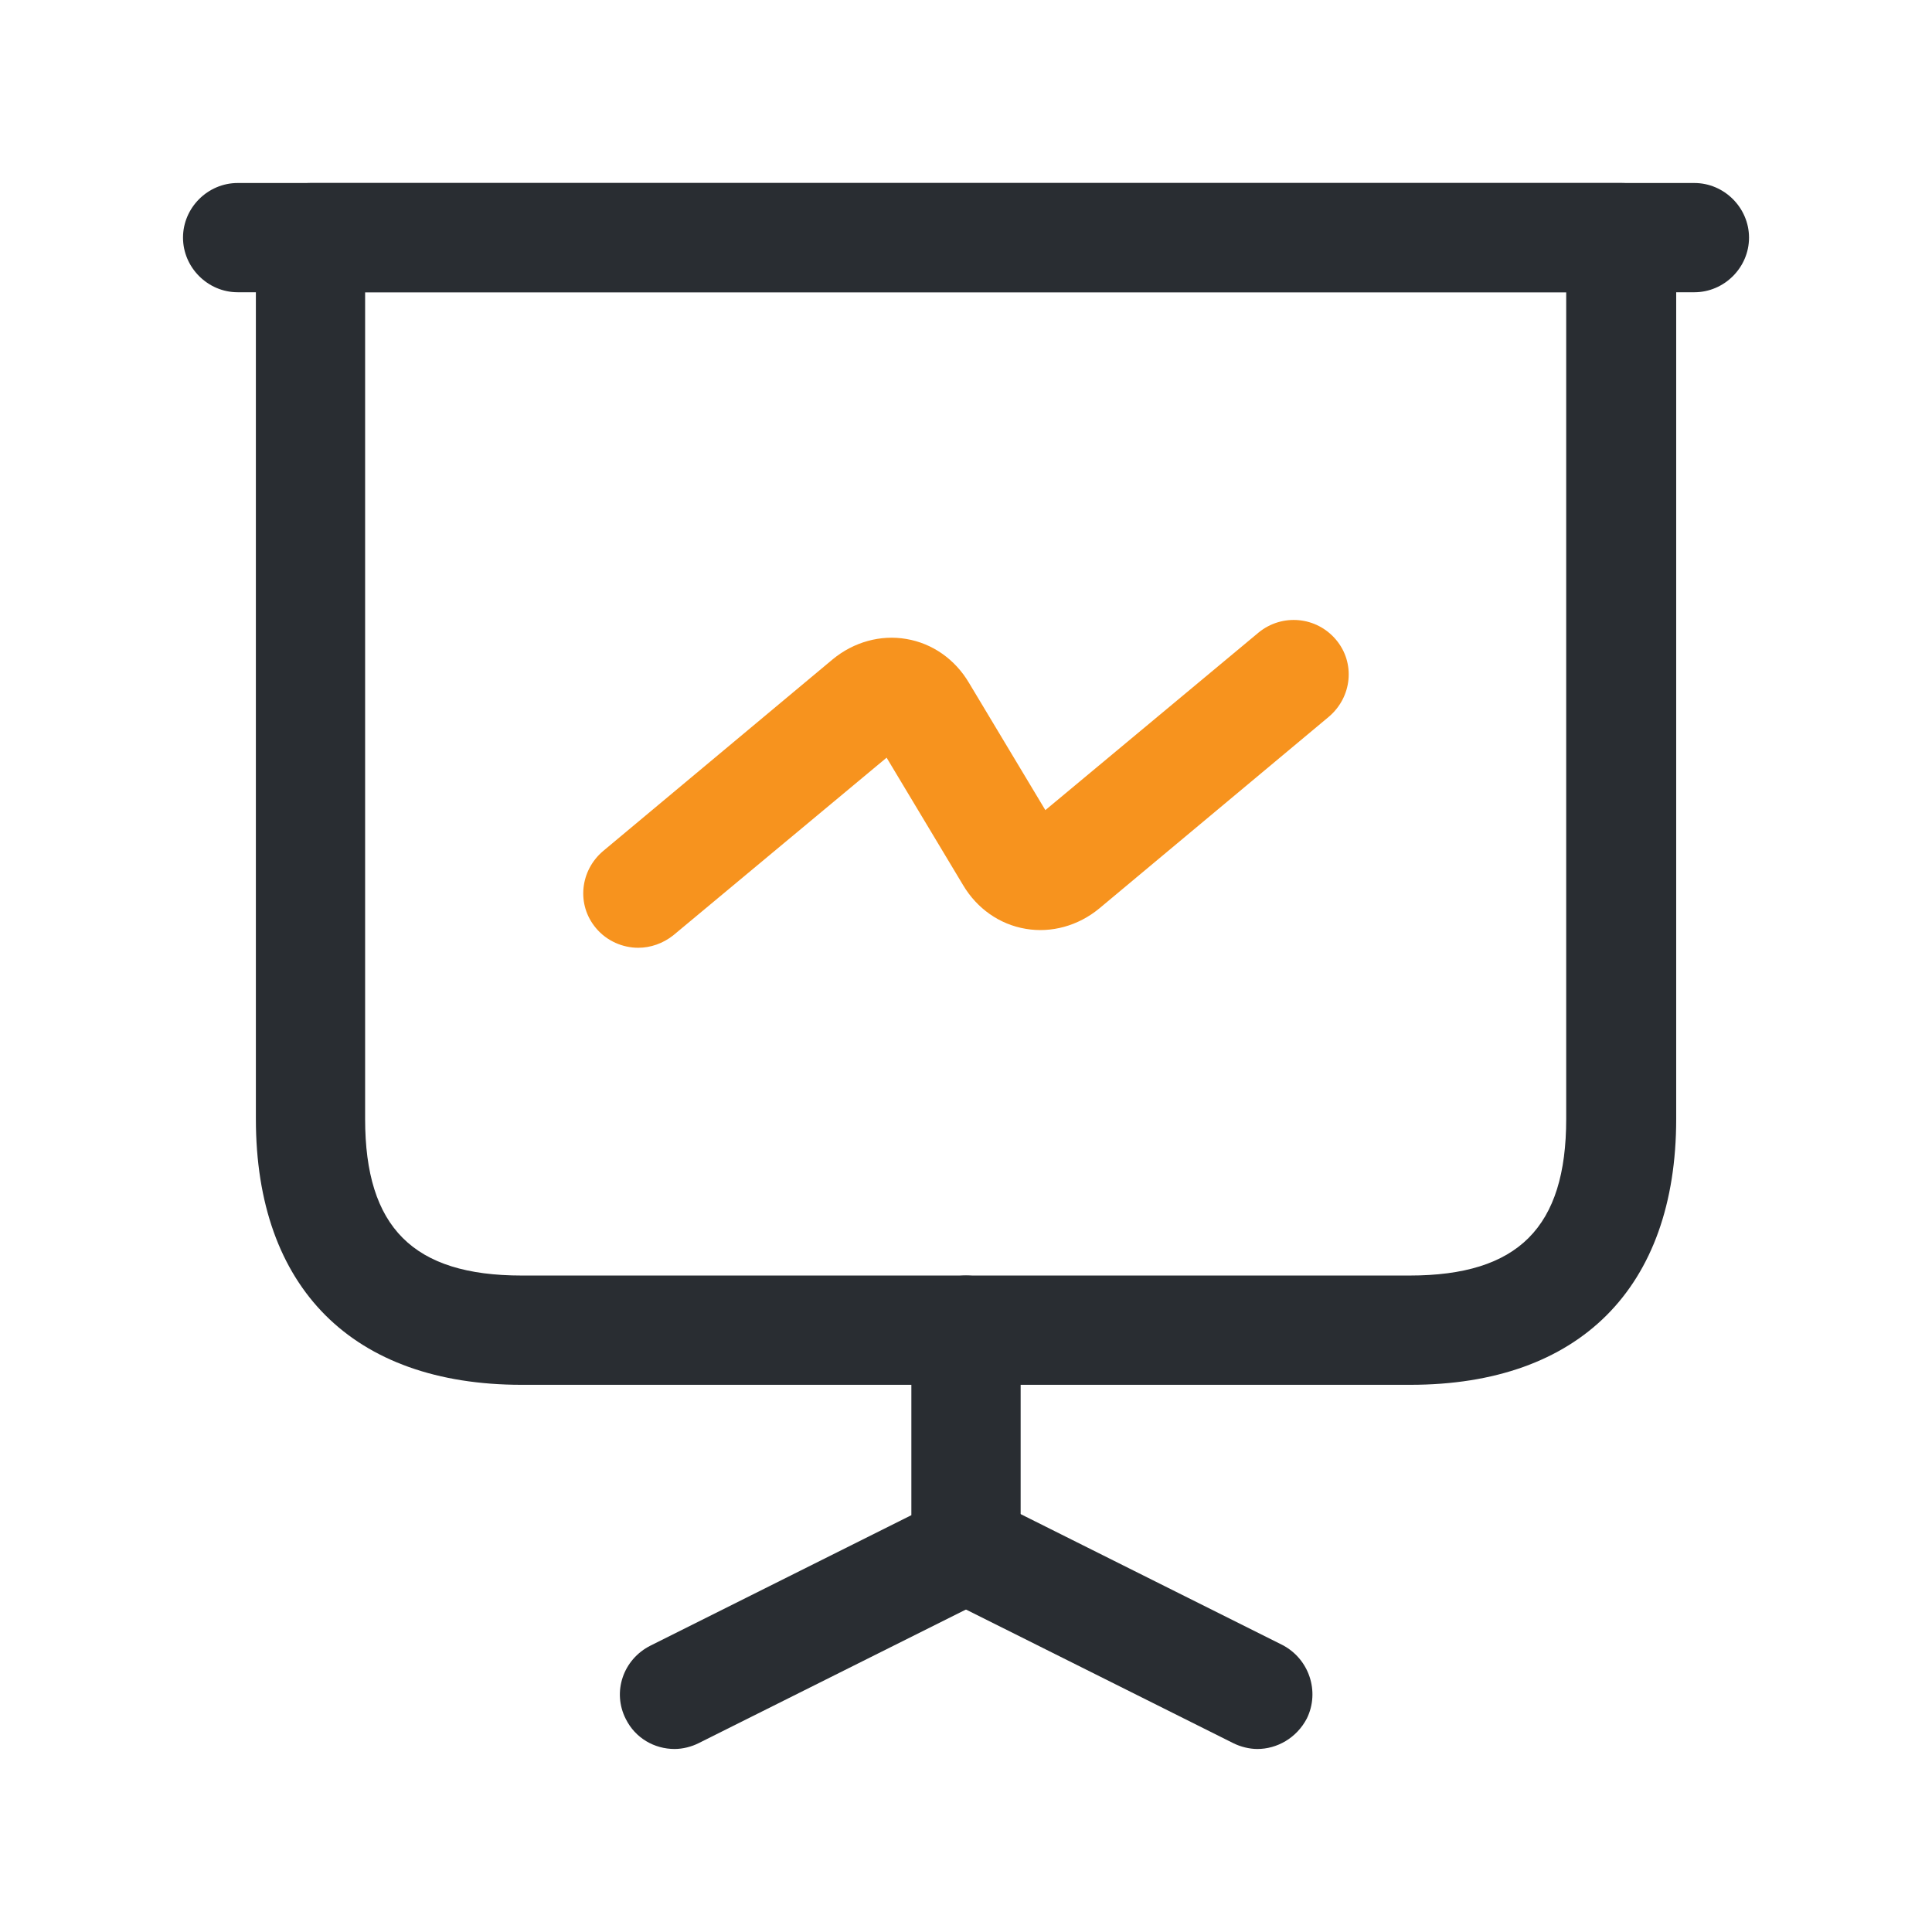 <?xml version="1.0" standalone="no"?><!DOCTYPE svg PUBLIC "-//W3C//DTD SVG 1.1//EN" "http://www.w3.org/Graphics/SVG/1.1/DTD/svg11.dtd"><svg t="1723824027889" class="icon" viewBox="0 0 1024 1024" version="1.1" xmlns="http://www.w3.org/2000/svg" p-id="5514" xmlns:xlink="http://www.w3.org/1999/xlink" width="200" height="200"><path d="M747.48 733.98H276.52c-89.56 0-140.9-51.34-140.9-140.9V125.96c0-15.82 13.12-28.96 28.96-28.96h694.88c15.82 0 28.96 13.12 28.96 28.96v467.12c-0.02 89.56-51.36 140.9-140.94 140.9zM193.52 154.9v438.16c0 57.52 25.48 83 83 83h470.6c57.52 0 83-25.48 83-83V154.9H193.52z" fill="#292D32" p-id="5515"></path><path d="M898.04 154.9H125.96c-15.82 0-28.96-13.12-28.96-28.96S110.12 97 125.96 97h772.1c15.82 0 28.96 13.12 28.96 28.96s-13.14 28.94-28.98 28.94zM357.58 927c-10.8 0-20.84-5.8-25.86-15.82-7.34-14.28-1.54-31.66 13.12-39l138.2-69.1v-98.06c0-15.82 13.12-28.96 28.96-28.96 15.82 0 28.96 13.12 28.96 28.96v115.82c0 10.8-6.18 20.84-16.22 25.86l-154.42 77.2c-3.86 1.94-8.5 3.1-12.74 3.1z" fill="#292D32" p-id="5516"></path><path d="M666.42 927c-4.24 0-8.88-1.16-12.74-3.08l-154.42-77.2c-14.28-7.34-20.08-24.7-13.12-39 7.34-14.28 24.7-20.08 39-13.12l154.42 77.2c14.28 7.34 20.08 24.7 13.12 38.98-5.42 10.42-15.84 16.22-26.26 16.22z" fill="#292D32" p-id="5517"></path><path d="M338.28 502.34c-8.1 0-16.6-3.48-22.4-10.42-10.42-12.36-8.5-30.5 3.86-40.92l121.6-101.54c11.2-9.26 25.48-13.12 38.98-10.8 13.9 2.32 25.86 10.8 33.2 23.16l40.54 67.56 113.12-94.2c12.36-10.04 30.5-8.5 40.92 3.86 10.42 12.36 8.5 30.5-3.86 40.92l-121.6 101.54c-11.2 9.26-25.48 13.12-38.98 10.8-13.9-2.32-25.86-10.8-33.2-23.16l-40.54-67.56-113.12 94.2c-5.4 4.26-11.96 6.56-18.52 6.56z" fill="#F7931E" p-id="5518"></path></svg>